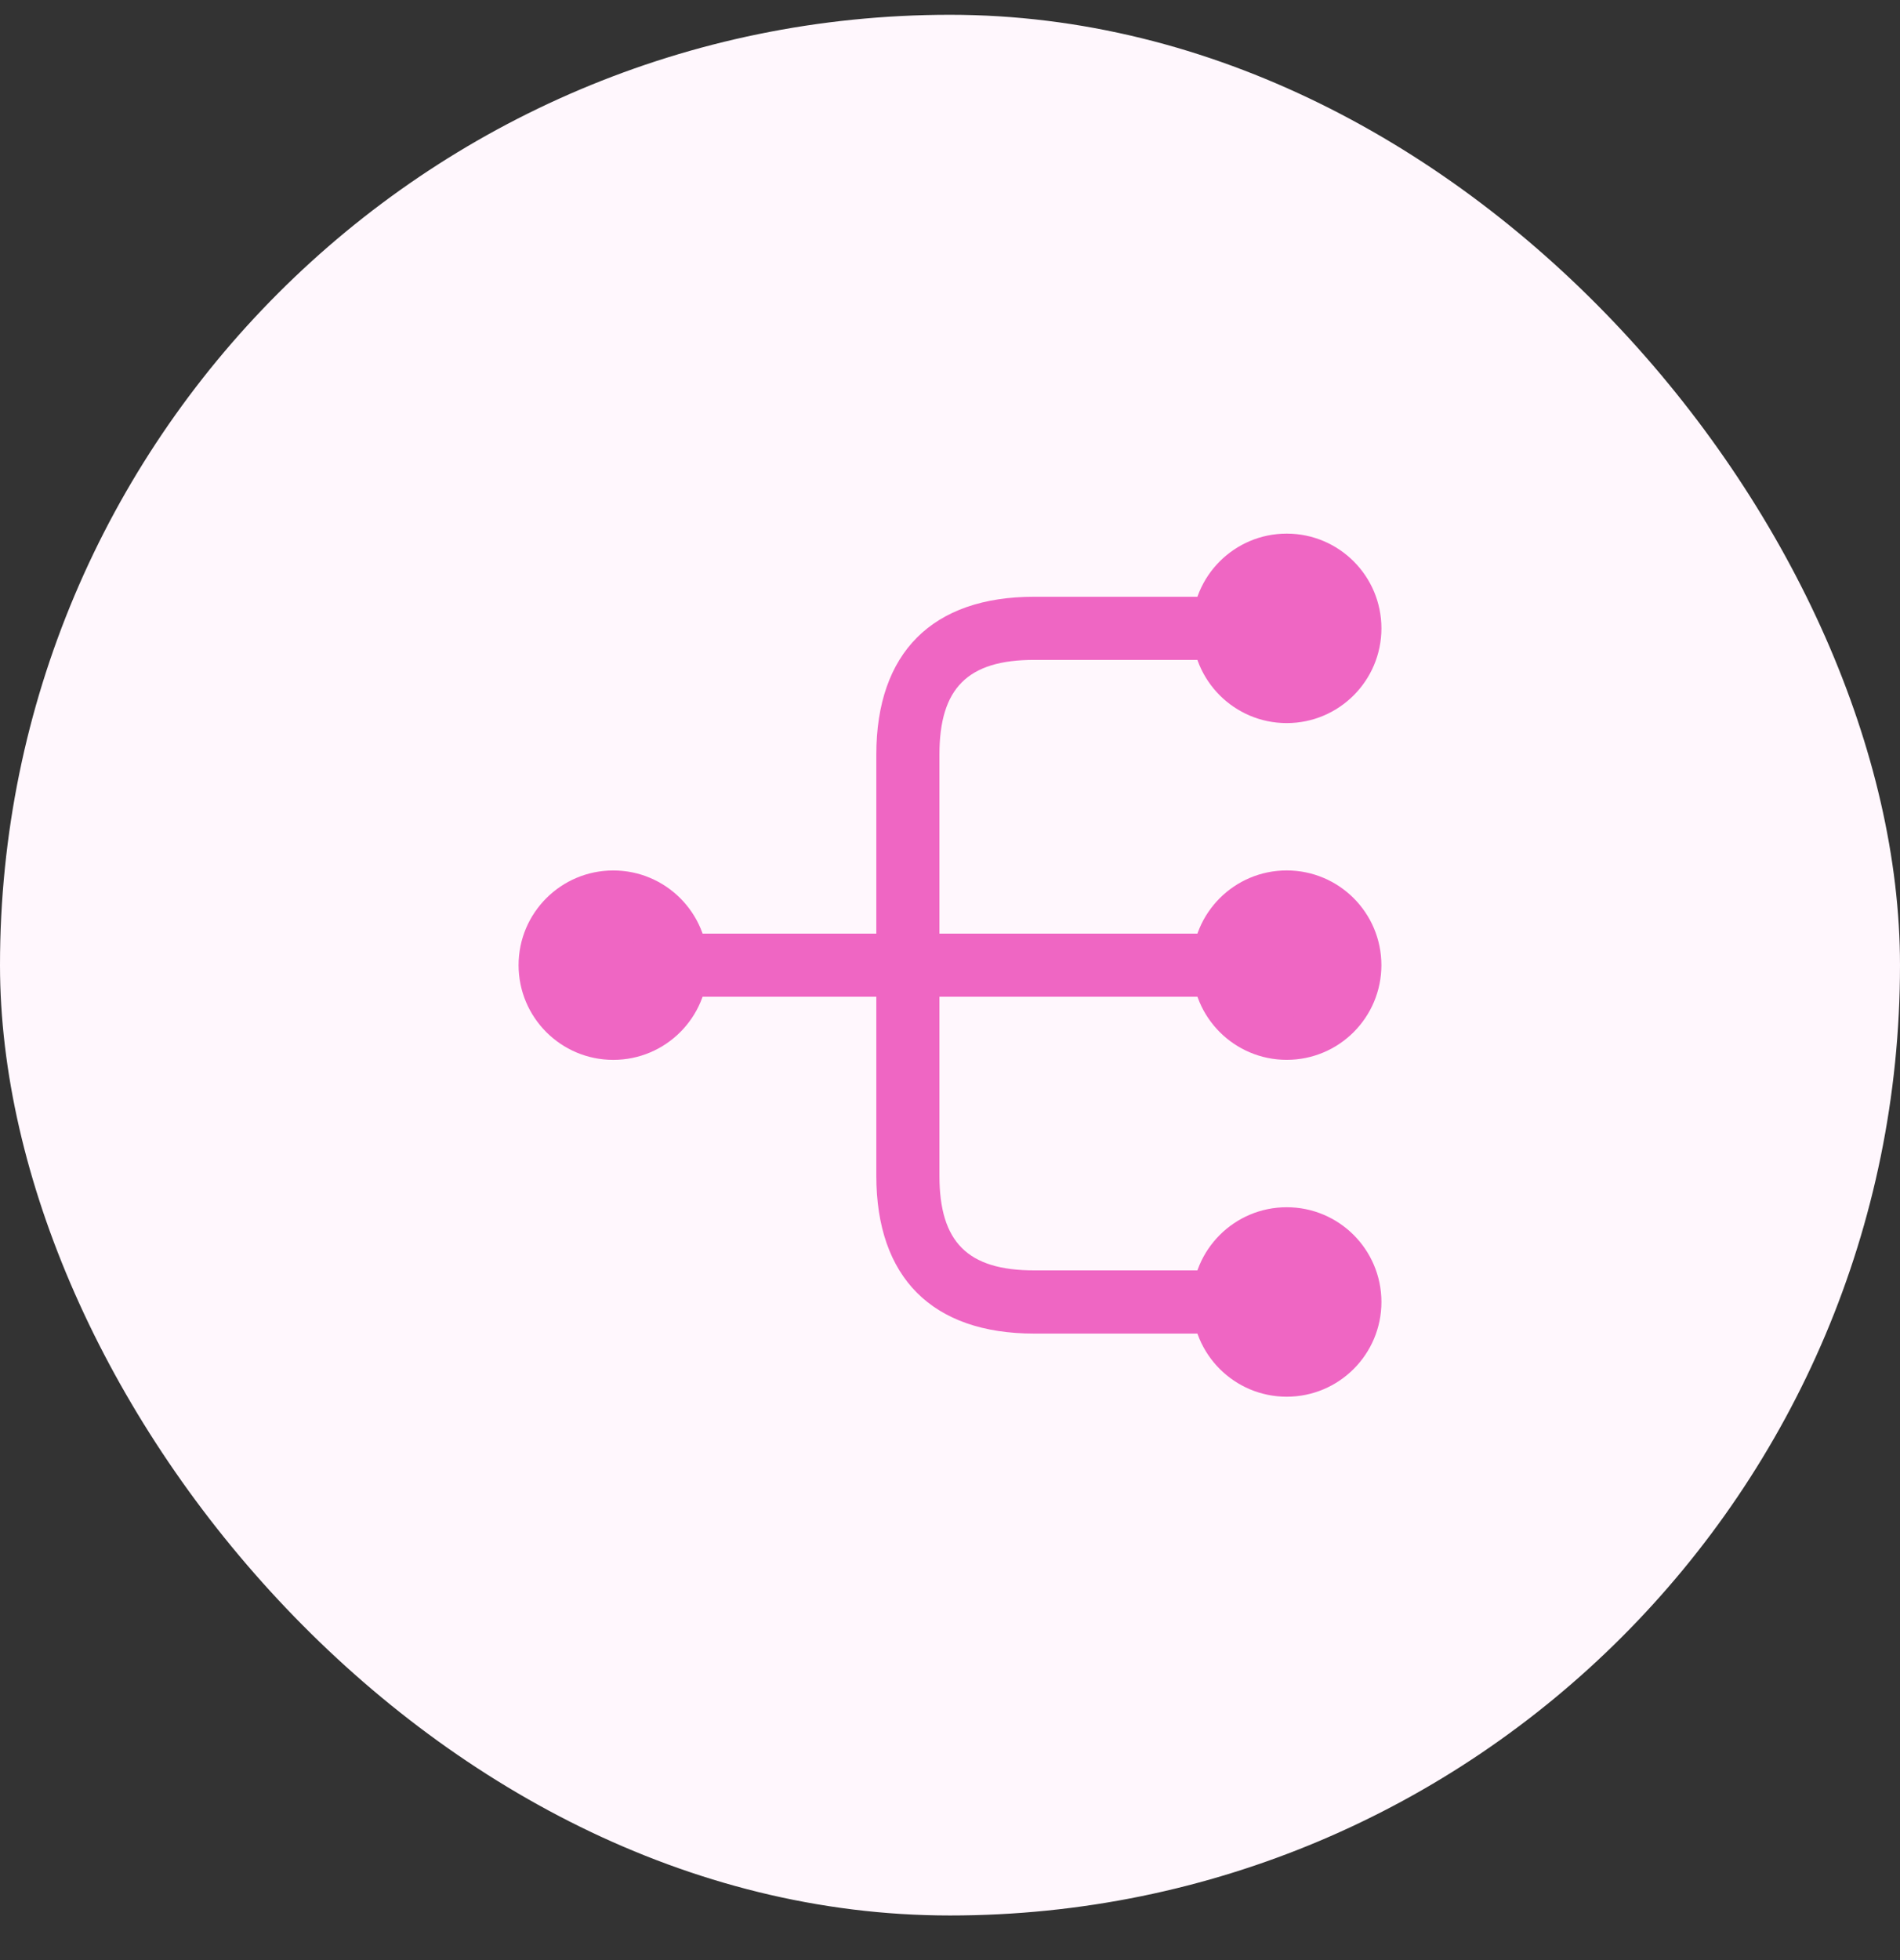 <svg width="32" height="33" viewBox="0 0 32 33" fill="none" xmlns="http://www.w3.org/2000/svg">
<rect x="0" y="0" width="32" height="33" fill="#333333" stroke="none"/>
<rect y="0.249" width="32" height="32" rx="16" fill="#FFF7FD"/>
<path d="M21.671 15.009C22.356 15.009 22.911 15.564 22.911 16.249C22.911 16.934 22.356 17.489 21.671 17.489C20.986 17.489 20.431 16.934 20.431 16.249C20.431 15.564 20.986 15.009 21.671 15.009Z" fill="#EF66C3" stroke="#EF66C3" stroke-width="0.709"/>
<path d="M21.671 12.174C22.552 12.174 23.266 11.459 23.266 10.579C23.266 9.698 22.552 8.984 21.671 8.984C20.79 8.984 20.076 9.698 20.076 10.579C20.076 11.459 20.79 12.174 21.671 12.174Z" fill="#EF66C3"/>
<path d="M21.671 23.515C22.552 23.515 23.266 22.801 23.266 21.92C23.266 21.039 22.552 20.325 21.671 20.325C20.79 20.325 20.076 21.039 20.076 21.92C20.076 22.801 20.79 23.515 21.671 23.515Z" fill="#EF66C3"/>
<path d="M10.329 17.844C11.21 17.844 11.924 17.13 11.924 16.249C11.924 15.369 11.21 14.655 10.329 14.655C9.448 14.655 8.734 15.369 8.734 16.249C8.734 17.13 9.448 17.844 10.329 17.844Z" fill="#EF66C3"/>
<path d="M20.961 16.781C21.252 16.781 21.493 16.54 21.493 16.249C21.493 15.959 21.252 15.718 20.961 15.718H15.822V12.705C15.822 11.585 16.297 11.11 17.417 11.11H20.961C21.252 11.11 21.493 10.869 21.493 10.579C21.493 10.288 21.252 10.047 20.961 10.047H17.417C15.702 10.047 14.759 10.99 14.759 12.705V15.718H11.037C10.747 15.718 10.506 15.959 10.506 16.249C10.506 16.54 10.747 16.781 11.037 16.781H14.759V19.794C14.759 21.509 15.702 22.452 17.417 22.452H20.961C21.252 22.452 21.493 22.211 21.493 21.92C21.493 21.629 21.252 21.388 20.961 21.388H17.417C16.297 21.388 15.822 20.913 15.822 19.794V16.781H20.961Z" fill="#EF66C3"/>
</svg>
